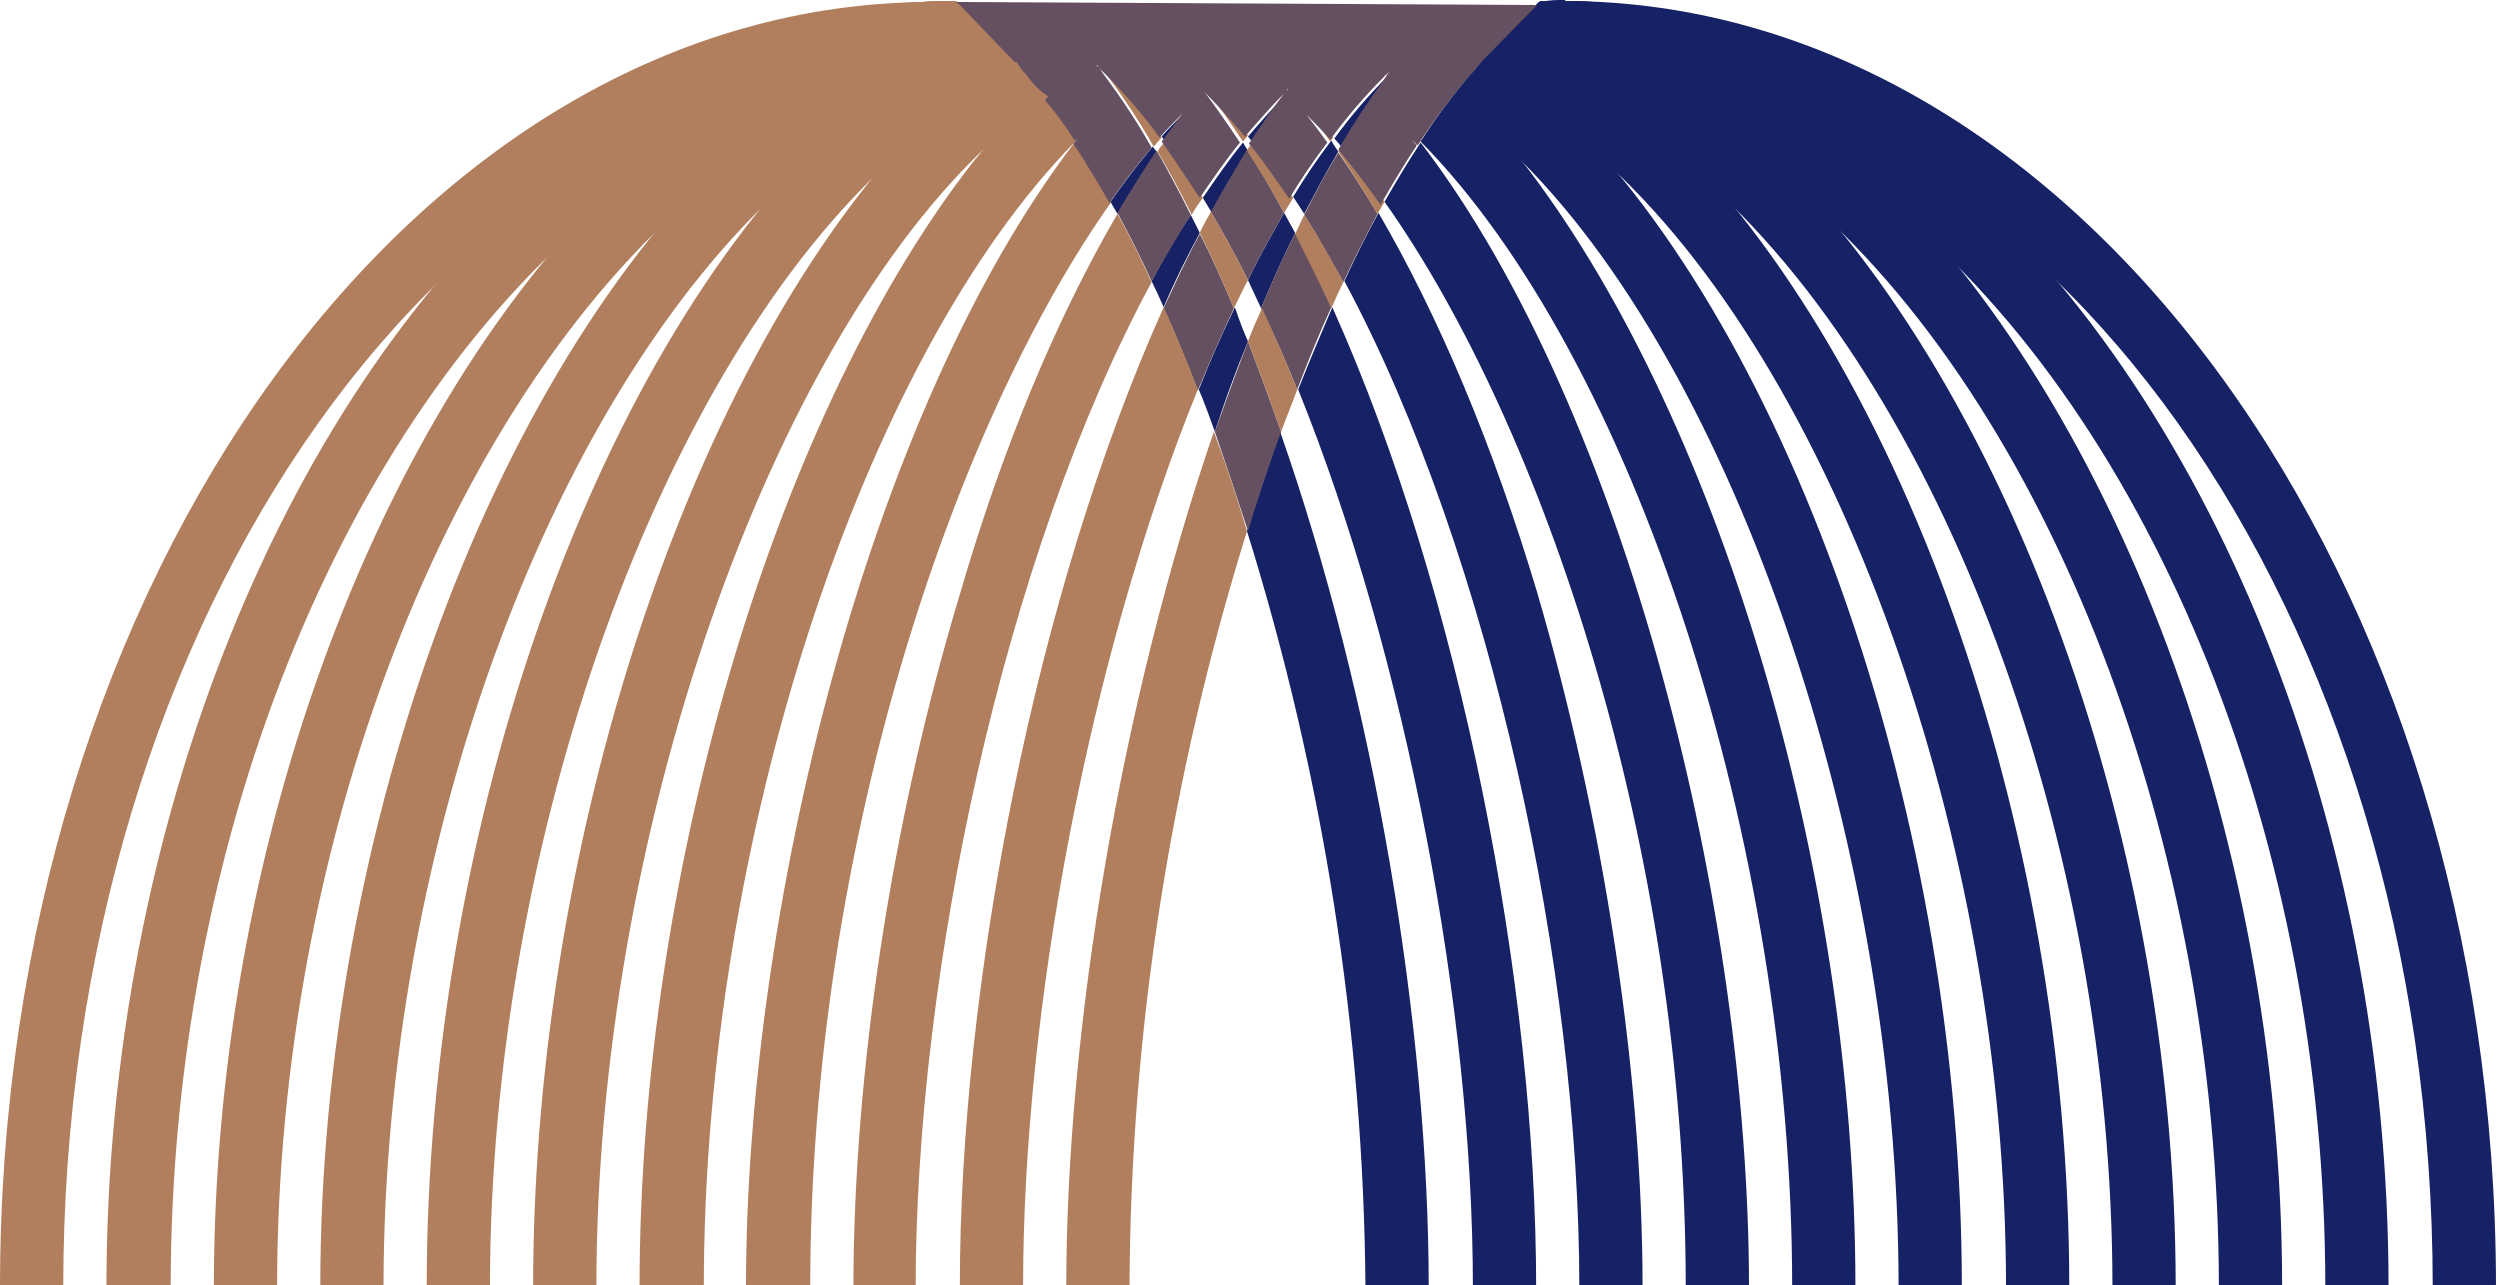<svg xmlns="http://www.w3.org/2000/svg" width="249" height="128" xml:space="preserve"> <g> <title>Layer 1</title> <path id="svg_1" fill="#172165" class="st0" d="m107.5,13.7c-0.1,0.2 -0.2,0.3 -0.4,0.5l0,-0.1c0.1,-0.2 0.3,-0.3 0.4,-0.4zm2.2,-7l-0.2,-0.2l0.1,0l0.1,0.2zm5.5,8.4c-1.3,1.9 -2.6,4 -3.9,6.2l-0.7,-1.2c1.4,-2 2.8,-3.8 4.2,-5.5l0.4,0.5zm4.3,8.1c-1.3,2.4 -2.5,4.8 -3.6,7.4c-0.4,-0.9 -0.8,-1.8 -1.2,-2.6c1.2,-2.3 2.5,-4.5 3.9,-6.6l0.9,1.8zm4.8,10.8c-1.2,2.9 -2.3,5.9 -3.3,9c-0.5,-1.4 -1,-2.8 -1.6,-4.2c1.1,-2.8 2.3,-5.5 3.6,-8.2c0.4,1.2 0.8,2.3 1.3,3.4zm18,94.2l-6.3,0c-0.2,-25.5 -4.2,-50.9 -11.8,-75.3c1.1,-3.4 2.2,-6.7 3.3,-9.9c9.4,26.8 14.8,59.4 14.8,85.2zm13.5,-128l0,6.3l-8.6,0c0.3,-0.3 0.6,-0.7 0.9,-1l5.1,-5.2l0.1,-0.1l2.5,0z"></path> <path id="svg_2" fill="#172165" class="st0" d="m109.7,6.7l-0.2,-0.2l0.1,0l0.1,0.2zm8.4,4.5l-0.3,0.4l-1.8,2.4l-0.3,-0.4c0.7,-0.8 1.3,-1.4 2,-2.1c0.4,-0.5 0.4,-0.5 0,0l0.4,-0.3zm1.9,-2.3l-0.1,-0.1l0.1,0.1c0,-0.1 0,0 0,0zm4.3,6.1c-1.2,2 -2.5,4 -3.6,6.2l-0.9,-1.5c1.3,-1.9 2.6,-3.8 4,-5.5c0.1,0.2 0.3,0.5 0.5,0.8zm3.6,6.2c0.4,0.7 0.7,1.3 1.1,2c-1.2,2.4 -2.3,4.9 -3.4,7.5c-0.4,-0.9 -0.9,-1.9 -1.3,-2.8c1.1,-2.3 2.4,-4.6 3.6,-6.7zm25.1,107l-6.3,0c0,-27.4 -6.6,-62.6 -17.4,-89.4c1.1,-2.8 2.3,-5.6 3.4,-8.2c12.8,28.5 20.3,67.6 20.3,97.6zm-14.1,-121.5zm0.2,-0.2l-0.2,0.2c0,-0.1 0.1,-0.1 0.2,-0.2zm16.7,-6.3l0,6.3l-8.6,0l0.1,-0.1c0.3,-0.3 0.6,-0.7 0.9,-1l5.1,-5.2l0.1,-0.1l2.4,0.1z"></path> <path id="svg_3" fill="#172165" class="st0" d="m120,8.9l-0.1,-0.1l0.1,0.1c0,-0.1 0,0 0,0zm8.4,0.1l-0.1,0.2c-1.2,1.6 -2.4,3.3 -3.5,5l-0.5,-0.6c1.3,-1.5 2.6,-3 4,-4.4l0.1,-0.2zm0.2,-0.1l-0.2,0.1c0.1,-0.1 0.1,-0.1 0.2,-0.1zm10.3,-2.2c-0.2,0.3 -0.4,0.5 -0.5,0.8l-0.2,0c0.1,-0.1 0.1,-0.2 0.2,-0.2l0.5,-0.6zm0.2,-0.2l-0.2,0.2c0,-0.1 0.1,-0.1 0.2,-0.2zm16.7,-6.3l0,6.3l-1.9,0l-3.6,0.1c-1.1,0 -2.2,0.1 -3.3,0.2c0,-0.1 0.1,-0.1 0.1,-0.2l0.1,-0.1c0.3,-0.3 0.6,-0.7 0.9,-1l5.1,-5.2l0.1,-0.1l2.5,0zm-22.5,14.9c-1.2,2 -2.3,4.1 -3.4,6.2l-1.1,-1.7c1.2,-2 2.5,-3.9 3.8,-5.6c0.2,0.4 0.5,0.8 0.7,1.1zm30.3,113.1l-6.3,0c0,-31.2 -8.7,-72.8 -23.4,-100.2c1.1,-2.4 2.2,-4.6 3.4,-6.8c6,10.3 11.4,23.1 15.8,37.8c6.6,22.6 10.5,47.8 10.5,69.2zm-35.2,-119.2l-0.1,0.2l0.1,-0.2z"></path> <path id="svg_4" fill="#172165" class="st0" d="m128.7,8.8l-0.1,0.1l-0.1,0.1c0,-0.1 0.1,-0.1 0.1,-0.2l0.1,0zm10.2,-2.1c-0.2,0.3 -0.4,0.5 -0.5,0.8c-1.6,2.2 -3.2,4.6 -4.7,7.2c-0.3,-0.3 -0.5,-0.6 -0.8,-0.9c1.6,-2.2 3.4,-4.3 5.3,-6.2c0.1,-0.1 0.1,-0.2 0.2,-0.2l0.5,-0.7zm0.2,-0.2l-0.2,0.2c0,-0.1 0.1,-0.1 0.2,-0.2zm16.7,-6.3l0,6.3l-1.5,0c-1.5,0 -2.8,0.1 -4.1,0.3s-2.5,0.3 -3.7,0.6l0.6,-0.6c0,-0.1 0.1,-0.1 0.1,-0.2l0.1,-0.1c0.3,-0.3 0.6,-0.7 0.9,-1l5.1,-5.2l0.1,-0.1l2.4,0zm18.4,128l-6.3,0c0,-43.7 -14.2,-85.8 -30,-108.1c1.2,-2.1 2.4,-4.1 3.6,-5.9c20.6,26.9 32.7,76.8 32.7,114z"></path> <path id="svg_5" fill="#172165" class="st0" d="m184.8,128.2l-6.3,0c0,-44.3 -15.8,-92.6 -37,-114.1c1.5,-2.4 3.2,-4.6 5,-6.8l0.6,-0.6c0,-0.1 0.1,-0.1 0.1,-0.2l0.1,-0.1c0.3,-0.3 0.6,-0.7 0.9,-1l5.1,-5.2c0.6,-0.1 1.3,-0.2 1.9,-0.2l0.7,0l0,6.3l-0.4,0c-1.4,0 -2.9,0.3 -4.2,0.9c-0.5,0.3 -1.1,0.6 -1.7,0.9c-0.7,0.4 -1.5,1 -2.4,1.6c-0.1,0.1 -0.2,0.1 -0.3,0.2l-0.3,0.2l0.4,0.5c0.3,0.3 0.6,0.6 0.8,0.9l0.1,0.1c0.5,0.6 1.1,1.2 1.6,1.9c0.6,0.7 1.2,1.4 1.8,2.2l0.1,0.1c19.5,24.9 33.4,70.5 33.4,112.4z"></path> <path id="svg_6" fill="#172165" class="st0" d="m195.4,128.2l-6.3,0c0,-44.7 -17.1,-93.8 -39.7,-114.2l-1.8,-1.6l1.1,-2.2c0.8,-1.6 1.5,-3.2 2,-4.9c0.7,-2.1 1.7,-5.1 5,-5.1l0,6.3c0.6,0 1.2,-0.3 1.5,-0.8l-0.6,1.5c-0.3,1 -0.7,2.2 -1.4,3.6c23.5,22.7 40.2,71.4 40.2,117.4z"></path> <path id="svg_7" fill="#172165" class="st0" d="m206.1,128.2l-6.3,0c0,-44.5 -17,-91.8 -40.5,-112.6l-1,-0.8l-0.1,-1.3c-0.3,-4.4 -2.2,-6.8 -2.9,-7.1c0.2,0.1 0.3,0.1 0.5,0.1l0,-6.4c3.5,0 7.6,4.4 8.6,11.6c24.6,22.5 41.7,70.2 41.7,116.5z"></path> <path id="svg_8" fill="#172165" class="st0" d="m216.7,128.2l-6.3,0c0,-44.3 -17,-89.9 -41.3,-110.9l-0.5,-0.4l-0.3,-0.6c-3.3,-6.8 -8.7,-9.8 -12.5,-9.8l0,-6.4c6.9,0 13.8,5 17.9,12.8c25.3,22.3 43,69.5 43,115.3z"></path> <path id="svg_9" fill="#172165" class="st0" d="m227.3,128.2l-6.3,0c0,-44.1 -16.9,-88 -42.1,-109.2l-0.4,-0.4c-6.1,-7.6 -14.6,-12.1 -22.6,-12.1l0,-6.4c10,0 20,5.2 27.4,14.2c26.3,22.5 44,68.1 44,113.9z"></path> <path id="svg_10" fill="#172165" class="st0" d="m237.9,128.2l-6.3,0c0,-43.9 -16.9,-86.1 -43,-107.5l-0.2,-0.2c-9.5,-9.1 -21.1,-14 -32.7,-14l0,-6.4c13.2,0 26.3,5.6 37,15.7c27.5,22.7 45.2,66.7 45.2,112.4z"></path> <path id="svg_11" fill="#172165" class="st0" d="m248.6,128.2l-6.3,0c0,-67.1 -38.8,-121.7 -86.4,-121.7l0,-6.4c51,0.1 92.7,57.5 92.7,128.1z"></path> <path id="svg_12" fill="#b17f5d" class="st1" d="m101.3,6.5l-8.6,0l0,-6.3l2.4,0l0.1,0.1l5,5.2l0.8,0.8l0.3,0.2z"></path> <path id="svg_13" fill="#645061" class="st2" d="m132.6,30.6c-1.2,2.6 -2.3,5.3 -3.4,8.2c-1.1,-2.8 -2.3,-5.5 -3.6,-8.1c1.1,-2.6 2.2,-5.1 3.4,-7.5c1.3,2.4 2.5,4.9 3.6,7.4zm-5,12.4c-1.2,3.2 -2.3,6.5 -3.3,9.9c-1.1,-3.4 -2.2,-6.7 -3.3,-9.9c1.1,-3.1 2.2,-6.1 3.3,-9c1.1,2.9 2.2,5.9 3.3,9z"></path> <path id="svg_14" fill="#b17f5d" class="st1" d="m120.9,43c1.2,3.2 2.3,6.5 3.3,9.9c-7.6,24.4 -11.6,49.8 -11.7,75.3l-6.3,0c0,-25.8 5.5,-58.4 14.7,-85.2zm8.3,-4.2c-0.5,1.4 -1.1,2.8 -1.6,4.2c-1.1,-3.1 -2.2,-6.1 -3.3,-9c0.4,-1.1 0.9,-2.2 1.4,-3.3c1.2,2.6 2.4,5.3 3.5,8.1z"></path> <path id="svg_15" fill="#645061" class="st2" d="m137.2,21.3c-1.1,2.1 -2.3,4.4 -3.4,6.8c-1.3,-2.3 -2.5,-4.5 -3.9,-6.7c1.1,-2.2 2.2,-4.3 3.4,-6.2c1.3,1.9 2.6,3.9 3.9,6.1z"></path> <path id="svg_16" fill="#b17f5d" class="st1" d="m129.9,21.4c1.4,2.1 2.6,4.3 3.9,6.7c-0.4,0.8 -0.8,1.7 -1.2,2.6c-1.2,-2.6 -2.4,-5 -3.6,-7.4l0.9,-1.9zm8,-1.3l-0.7,1.2c-1.3,-2.2 -2.6,-4.2 -3.9,-6.2l0.3,-0.5c1.4,1.6 2.8,3.5 4.3,5.5zm1.2,-13.6l-0.2,0.2c0,-0.1 0.1,-0.1 0.2,-0.2zm2.4,7.6c-0.1,0 -0.1,0 0,0c-0.2,-0.1 -0.3,-0.3 -0.5,-0.5l0.5,0.5z"></path> <path id="svg_17" fill="#645061" class="st2" d="m127.9,21.2c-1.2,2.1 -2.5,4.4 -3.6,6.7c-1.2,-2.4 -2.4,-4.6 -3.7,-6.8c1.2,-2.2 2.4,-4.2 3.6,-6.2c1.3,2 2.5,4.1 3.7,6.3zm-5,9.5c-1.2,2.6 -2.4,5.3 -3.6,8.2c-1.1,-2.9 -2.2,-5.6 -3.4,-8.2c1.2,-2.6 2.3,-5 3.6,-7.4c1.2,2.3 2.3,4.8 3.4,7.4z"></path> <path id="svg_18" fill="#b17f5d" class="st1" d="m115.9,30.6c1.2,2.6 2.3,5.4 3.4,8.2c-10.9,26.8 -17.4,62 -17.4,89.3l-6.3,0c0,-29.9 7.5,-69 20.3,-97.5zm8.4,-2.7c-0.5,0.9 -0.9,1.8 -1.4,2.8c-1.1,-2.6 -2.2,-5.1 -3.4,-7.5c0.3,-0.7 0.7,-1.4 1.1,-2.1c1.3,2.2 2.5,4.4 3.7,6.8zm4.5,-8.2l-0.9,1.5c-1.2,-2.2 -2.4,-4.2 -3.7,-6.2c0.2,-0.3 0.3,-0.5 0.5,-0.8c1.5,1.7 2.8,3.5 4.1,5.5zm4,-6c-0.1,0.1 -0.2,0.2 -0.3,0.4c-0.7,-1 -1.4,-1.9 -2.1,-2.8c0.8,0.7 1.6,1.5 2.4,2.4zm6.3,-7.2l-0.2,0.2c0,-0.1 0.1,-0.1 0.2,-0.2zm-37.7,0.1l-8.6,0l0,-6.4l2.4,0l0.1,0.1l5,5.2l0.8,0.8l0.1,0.2l0.2,0.1zm8.3,0.1l-0.2,-0.2l0.1,0l0.1,0.2zm0.1,0zm18.9,2.1l-0.1,0.1l-0.1,0.1c0,-0.1 0.1,-0.1 0.1,-0.2l0.1,0z"></path> <path id="svg_19" fill="#b17f5d" class="st1" d="m101.5,6.7l-0.8,0l-1.4,-0.1l-1,0l-3.6,-0.1l-1.9,0l0,-6.4l2.4,0l0.1,0.1l5,5.2l0.8,0.8l0.1,0.2l0.1,0.1c0.1,0.1 0.2,0.1 0.2,0.2zm8.2,0l-0.2,-0.2l0.1,0l0.1,0.2zm0.8,0.8l-0.2,0c-0.2,-0.2 -0.3,-0.5 -0.5,-0.7l-0.1,-0.1l0.6,0.6l0.2,0.2z"></path> <path id="svg_20" fill="#645061" class="st2" d="m118.6,21.4c-1.3,2.1 -2.6,4.3 -3.9,6.6c-1.1,-2.4 -2.2,-4.6 -3.4,-6.8c1.3,-2.2 2.6,-4.2 3.9,-6.2c1.2,2.1 2.3,4.2 3.4,6.4z"></path> <path id="svg_21" fill="#b17f5d" class="st1" d="m111.3,21.3c1.2,2.1 2.3,4.4 3.4,6.8c-14.8,27.4 -23.5,69 -23.5,100.2l-6.2,0c0,-21.4 3.8,-46.6 10.6,-69.1c4.3,-14.8 9.7,-27.6 15.7,-37.9zm8.5,-1.6c-0.4,0.6 -0.8,1.1 -1.1,1.7c-1.1,-2.2 -2.2,-4.3 -3.4,-6.3c0.2,-0.4 0.5,-0.7 0.8,-1.1c1.2,1.8 2.4,3.7 3.7,5.7zm0.2,-10.8c-0.1,0 0,0 0,0zm4.3,4.6l-0.5,0.6c-1.2,-1.8 -2.3,-3.4 -3.5,-5c0,-0.1 -0.1,-0.1 -0.2,-0.2l0.2,0.2c1.4,1.5 2.7,2.9 4,4.4zm4.4,-4.7l-0.1,0.1l-0.1,0.1c0,-0.1 0.1,-0.1 0.1,-0.2l0.1,0zm-26.6,-1.5c-0.4,-0.1 -0.8,-0.2 -1.3,-0.2l-2.1,-0.3l-0.3,0c-1.3,-0.1 -2.7,-0.2 -4.1,-0.3l-1.5,0l0,-6.4l2.4,0l0.1,0.1l5,5.2l0.8,0.8l0.1,0.2l0.1,0.1c0,0.1 0.1,0.1 0.1,0.2c0.3,0.2 0.5,0.4 0.7,0.6z"></path> <path id="svg_22" fill="#b17f5d" class="st1" d="m110.7,20.1c-15.8,22.3 -30,64.5 -30,108.1l-6.4,0c0,-37.2 12.1,-87.1 32.8,-114.1c1.2,1.9 2.4,3.8 3.6,6zm-1,-13.4l-0.2,-0.2l0.1,0l0.1,0.2z"></path> <path id="svg_23" fill="#b17f5d" class="st1" d="m115.7,13.7c-0.3,0.3 -0.5,0.6 -0.8,0.9c-1.4,-2.5 -3,-4.9 -4.7,-7.2c-0.2,-0.2 -0.3,-0.5 -0.5,-0.7l-0.1,-0.1l0.6,0.6l0.2,0.2c2,2 3.7,4.1 5.3,6.3zm4.3,-4.8l-0.1,-0.1l0.1,0.1c0,-0.1 0,0 0,0zm0.2,0.2c0,-0.1 -0.1,-0.1 -0.2,-0.2l0.2,0.2z"></path> <path id="svg_24" fill="#645061" class="st2" d="m95.2,0.2l0.1,0.1l5,5.2l0.8,0.8l0.1,0.2l0.1,0.1c0,0.1 0.1,0.1 0.1,0.2c0.2,0.2 0.4,0.4 0.5,0.6c0.6,0.7 1.3,1.5 1.9,2.4c1,1.3 2.1,2.8 3.1,4.4l0.4,-0.4c-0.1,0.2 -0.2,0.3 -0.4,0.5c1.2,1.8 2.4,3.8 3.6,5.9c1.4,-2 2.8,-3.8 4.2,-5.5c-1.4,-2.5 -3,-4.9 -4.7,-7.2c-0.2,-0.2 -0.3,-0.5 -0.5,-0.7l-0.1,-0.1l-0.2,-0.2l0.1,0l0.1,0.2l0.6,0.6l0.2,0.2c1.9,1.9 3.7,4 5.3,6.2c0.7,-0.8 1.3,-1.4 2,-2.1c0.4,-0.5 0.4,-0.5 0,0l0.3,-0.3l-0.3,0.4l-1.8,2.4c1.3,1.8 2.5,3.7 3.8,5.6c1.3,-1.9 2.6,-3.8 4,-5.5c-1.2,-1.8 -2.3,-3.4 -3.5,-5c0,-0.1 -0.1,-0.1 -0.2,-0.2l0.2,0.2c1.4,1.4 2.7,2.9 4,4.4c1.3,-1.5 2.6,-3 4,-4.4l0.1,-0.1c0,-0.1 0.1,-0.1 0.1,-0.2l0.1,0l-0.1,0.1l-0.1,0l-0.1,0.1l-0.1,0.2c-1.2,1.6 -2.4,3.3 -3.5,5c1.4,1.7 2.7,3.6 4,5.5c1.2,-2 2.5,-3.9 3.8,-5.6c-0.7,-1 -1.4,-1.9 -2.1,-2.8c0.8,0.8 1.6,1.6 2.4,2.5c1.6,-2.2 3.4,-4.3 5.3,-6.2c0.1,-0.1 0.1,-0.2 0.2,-0.2l0.5,-0.5l0.1,-0.1c0.1,-0.1 0.1,-0.1 0.1,-0.2l-0.2,0.2l0,0.1c-0.2,0.2 -0.4,0.5 -0.5,0.7c-1.6,2.2 -3.2,4.6 -4.7,7.2c1.4,1.7 2.8,3.5 4.2,5.5c1.2,-2.1 2.4,-4.1 3.6,-5.9c-0.1,-0.2 -0.3,-0.3 -0.4,-0.5l0.5,0.5c1.5,-2.4 3.2,-4.6 5,-6.8l0.6,-0.6c0,-0.1 0.1,-0.1 0.1,-0.2l0.1,-0.1c0.3,-0.3 0.6,-0.7 0.9,-1l5.1,-5.2l0.1,-0.1l-57.9,-0.3zm24.8,8.7c0,-0.1 0,-0.1 0,0z"></path> <path id="svg_25" fill="#b17f5d" class="st1" d="m107.1,14.1c-21.2,21.5 -37,69.8 -37,114.1l-6.4,0c0,-41.9 13.9,-87.5 33.4,-112.3c0,0 0,-0.1 0.1,-0.1c1.1,-1.4 2.2,-2.7 3.3,-4l0.1,-0.1c0.4,-0.5 0.9,-0.9 1.3,-1.4l-0.3,-0.2c-0.5,-0.4 -1,-0.8 -1.5,-1.1l-1,-0.7s-0.1,0 -0.1,-0.1c-0.5,-0.3 -1.1,-0.6 -1.6,-0.8c-1.3,-0.6 -2.7,-0.9 -4.2,-0.9l-0.3,0l0,-6.3l0.7,0c0.6,0 1.3,0.1 1.9,0.2l5,5.2l0.8,0.8l0.1,0.2l0.1,0.1c0,0.1 0.1,0.1 0.1,0.2c0.2,0.2 0.4,0.4 0.5,0.6c0.6,0.7 1.3,1.5 1.9,2.4c1,1.1 2.1,2.6 3.1,4.2z"></path> <path id="svg_26" fill="#b17f5d" class="st1" d="m59.4,128.2l-6.3,0c0,-45.9 16.7,-94.7 40,-117.3c-0.6,-1.4 -1,-2.7 -1.4,-3.6c-0.2,-0.5 -0.3,-1 -0.6,-1.5c0.4,0.5 0.9,0.8 1.5,0.8l0,-6.4c3.3,0 4.3,2.9 5,5.1c0.5,1.7 1.2,3.3 2,4.9l1.1,2.2l-1.8,1.6c-22.4,20.4 -39.5,69.5 -39.5,114.2z"></path> <path id="svg_27" fill="#b17f5d" class="st1" d="m48.8,128.2l-6.3,0c0,-46.4 17.1,-94 41.7,-116.5c0.9,-7.2 5,-11.6 8.6,-11.6l0,6.3c0.2,0 0.4,0 0.5,-0.1c-0.6,0.3 -2.6,2.7 -2.9,7.1l-0.1,1.3l-1,0.8c-23.5,20.8 -40.5,68.2 -40.5,112.7z"></path> <path id="svg_28" fill="#b17f5d" class="st1" d="m38.2,128.2l-6.3,0c0,-45.8 17.7,-93 43,-115.2c4,-7.8 11,-12.8 17.8,-12.8l0,6.3c-3.8,0 -9.1,3 -12.5,9.8l-0.2,0.6l-0.5,0.4c-24.3,20.9 -41.3,66.6 -41.3,110.9z"></path> <path id="svg_29" fill="#b17f5d" class="st1" d="m27.6,128.2l-6.3,0c0,-45.7 17.7,-91.4 44.2,-113.8c7.4,-9 17.3,-14.2 27.3,-14.2l0,6.3c-8.2,0 -16.4,4.4 -22.6,12.1l-0.4,0.4c-25.3,21.2 -42.2,65.1 -42.2,109.2z"></path> <path id="svg_30" fill="#b17f5d" class="st1" d="m17,128.2l-6.4,0c0,-45.6 17.7,-89.7 45.2,-112.3c10.7,-10.1 23.8,-15.7 37,-15.7l0,6.3c-11.6,0 -23.2,5 -32.7,14l-0.1,0.2c-26.2,21.4 -43,63.6 -43,107.5z"></path> <path id="svg_31" fill="#b17f5d" class="st1" d="m6.3,128.2l-6.3,0c0,-70.6 41.6,-128 92.8,-128l0,6.3c-47.7,0 -86.5,54.6 -86.5,121.7z"></path> <path id="svg_32" fill="#b17f5d" class="st1" d="m102.1,7.3c-0.2,-0.2 -0.4,-0.4 -0.5,-0.6c0,-0.1 -0.1,-0.1 -0.1,-0.2l-0.1,-0.1l-0.1,-0.2l-0.7,0c-0.3,-0.5 -0.9,-0.8 -1.5,-0.8l-1.1,0l-5.2,0.2l-1.4,0.3l-2,0c-0.6,0 -1.1,0.3 -1.4,0.7l-0.1,0.1c0,0.1 -0.1,0.2 -0.1,0.2c-0.1,0.3 -0.2,0.7 -0.1,1c0,0.1 0,0.2 0.1,0.4c-0.7,0.3 -1.4,0.6 -2,1c-0.4,0.2 -0.8,0.5 -1.2,0.7c-0.2,0.1 -0.4,0.3 -0.6,0.4c-0.6,0.4 -1.2,0.9 -1.7,1.4l-0.5,0.5c-0.2,0.2 -0.6,0.1 -0.8,0.1c-0.8,0 -1.6,0.6 -1.8,1.4l0,0.2c-0.1,0.1 -0.1,0.3 -0.2,0.4c-0.2,0.7 0,1.5 0.7,1.9c0.2,0.1 0.4,0.3 0.6,0.3l0.1,0c2.7,1.1 5.7,0.4 7.8,-1.6c0.5,-0.1 1,-0.2 1.5,-0.4c0.3,-0.1 0.6,-0.2 0.9,-0.2c0.7,-0.2 1.3,-0.4 2,-0.6c1.6,-0.5 3.2,-1.2 4.7,-2c0.3,0 0.5,0.1 0.8,0.1c0.9,0.1 1.8,0.1 2.8,-0.1l0.2,0c1.3,-0.3 2.5,-1.1 3.3,-2.2c-1.1,-0.7 -1.7,-1.5 -2.3,-2.3zm-11.9,3.3c0,-0.1 0,-0.3 0.1,-0.4l0.6,0.2l-0.7,0.2z"></path> <path id="svg_33" fill="#172165" class="st0" d="m150.2,7.1c-2.4,0.1 -4.6,1.3 -5.9,3.3c-0.5,0.9 -0.2,2.1 0.7,2.6c2,1 4.4,1.1 6.4,0.1c1,-0.4 1.9,-1 2.8,-1.5c0.8,-0.6 1.7,-1.1 2.7,-1.2l-1,-0.2l0.1,0l-0.5,-0.8c0.3,1.1 0.4,2.3 0.2,3.4l2.4,-1.8c-0.3,-0.1 -0.1,-0.5 -0.1,-0.6l-2.3,1.3c4.2,0.9 8.5,1.7 12.8,2.4l-0.8,-3.2c-0.9,0.8 -1.5,1.9 -1.9,3l3.2,-0.8c-0.7,-0.7 -1.3,-1.5 -1.8,-2.4c-1.1,-2.2 -4.4,-0.2 -3.3,1.9c0.6,1.2 1.4,2.2 2.4,3.1c0.8,0.7 2,0.7 2.7,-0.1c0.2,-0.2 0.4,-0.5 0.5,-0.8c0.2,-0.5 0.6,-1 1,-1.3c0.7,-0.8 0.7,-2 0,-2.7c-0.2,-0.2 -0.5,-0.4 -0.8,-0.5c-4.3,-0.7 -8.5,-1.5 -12.8,-2.4a2,2 0 0 0 -2.3,1.4c-0.7,2.2 0.5,4.5 2.7,5.2c1,0.3 2.1,-0.4 2.3,-1.4c0,-0.1 0.1,-0.3 0.1,-0.4c0.1,-1.5 0.3,-3.5 -0.5,-4.8c-1,-1.7 -3,-1.3 -4.5,-0.7s-2.6,1.5 -4,2.2c-1.1,0.6 -2.4,1.1 -3.6,0.4l0.7,2.6c0.6,-0.9 1.6,-1.4 2.7,-1.4c2.1,-0.2 2.1,-4 -0.3,-3.9z"></path> <path id="svg_34" fill="#b17f5d" class="st1" d="m117.8,11.6c0,-0.1 0,-0.1 0,0z"></path> <path id="svg_35" fill="#645061" class="st2" d="m117.8,11.6c0,-0.1 0,-0.1 0,0zm0,0c0,-0.1 0,-0.1 0,0z"></path> </g> </svg>